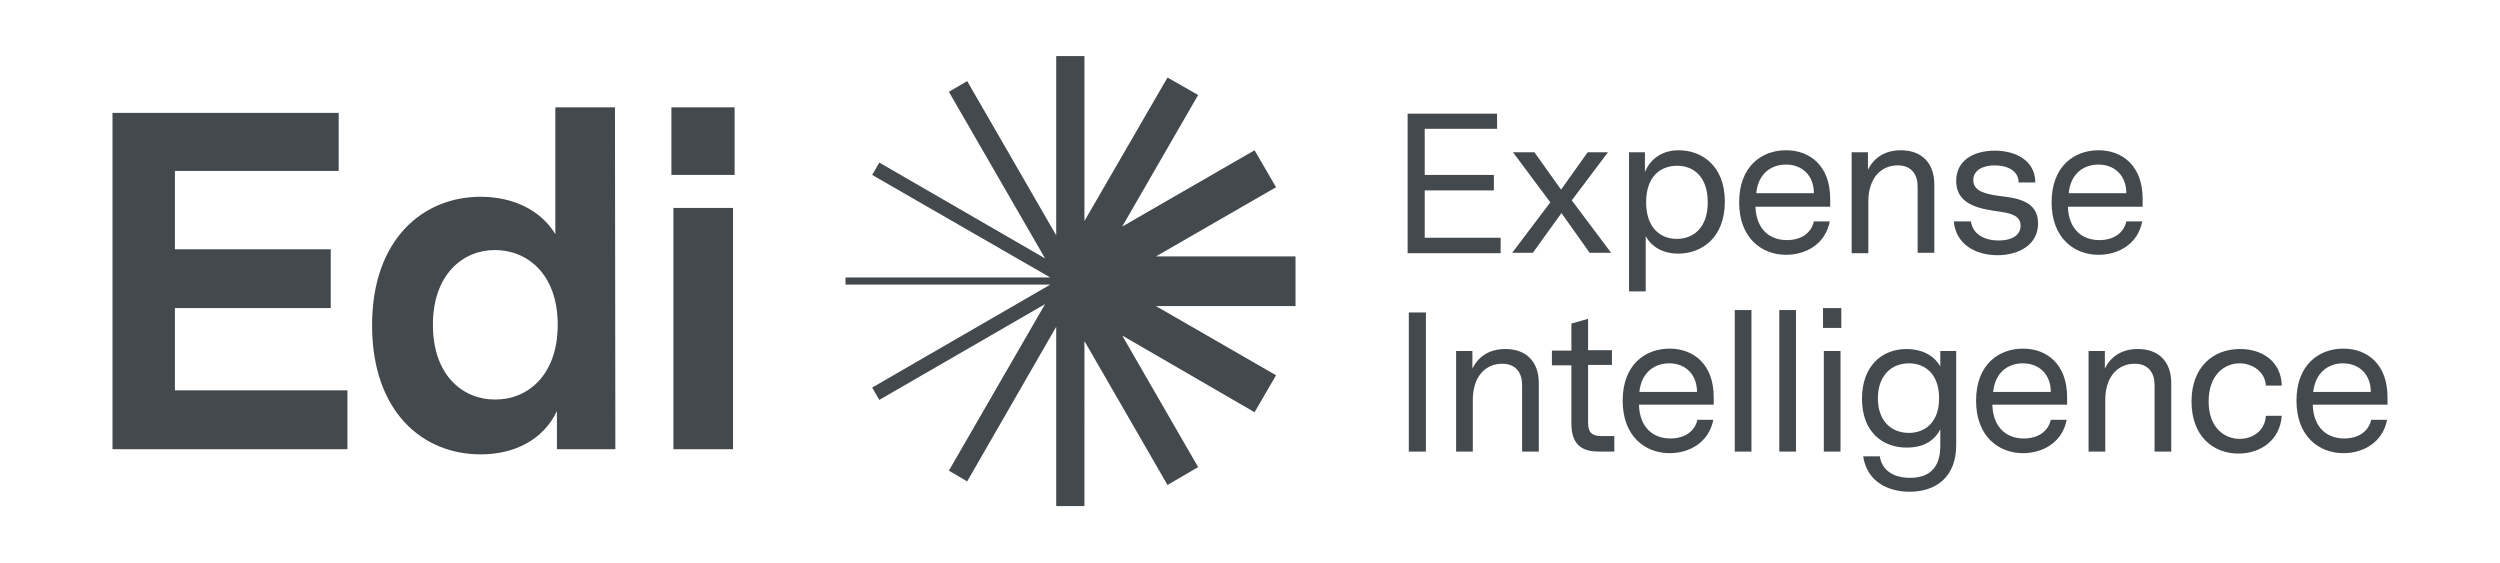 <svg xmlns="http://www.w3.org/2000/svg" xml:space="preserve" viewBox="0 0 628.9 141.6"><style>.st0{fill:#43494d}</style><path id="Design" d="M212.7 71.6h51.5l-44.8 25.9 1.8 3.1 41.7-24.1-24.2 41.9 4.6 2.7 22.4-38.9v45.1h7.1V85.8l20.9 36.2 7.7-4.5-19.1-33.1 33.3 19.3 5.4-9.3L290.8 77h35.1V64.5h-35.1L321 47.1l-5.4-9.3L282.3 57l19.1-33.1-7.7-4.4-20.9 36.1V14.1h-7.1v45.1l-22.4-38.8-4.6 2.7L262.9 65l-41.7-24.1-1.8 3.1 44.8 25.8h-51.5zM28.3 113V28.4h56.9V43H44v19.7h39.2v14.8H44v20.7h43.4V113zm126.5 0h-14.7v-9.6c-3.4 7.2-10.6 10.9-19.2 10.9-14.6 0-27.3-10.7-27.3-32.5 0-21.6 12.8-32.3 27.3-32.3 8.1 0 15.1 3.3 18.8 9.4V27h15zm-14.5-31.3c0-12.8-7.7-18.8-15.8-18.8s-15.6 6.2-15.6 18.8 7.4 18.8 15.6 18.8c8.1.1 15.8-6 15.8-18.8M168.9 27h15.9v17h-15.9zm.5 86h15V52.3h-15z" class="st0"/><path id="E" d="M354.1 63.6v-35h22.5v3.8h-18.2V44h17.4v3.9h-17.4v11.9h19.1v3.9h-23.4zm45.8 0-7.1-10-7.2 10h-5.2l9.6-12.7-9.4-12.6h5.4l6.7 9.4 6.7-9.4h5.1l-9.1 12.1 9.9 13.2zm34-12.9c0 9.3-6 13.1-11.7 13.1-4 0-6.8-1.8-8.2-4.4v13.9h-4.2v-35h4v5c1.1-2.8 3.8-5.5 8.5-5.5 5.7 0 11.6 3.8 11.6 12.9m-4.3.2c0-6.5-3.6-9.2-7.7-9.2s-7.8 2.6-7.8 9.2c0 6.5 3.7 9.2 7.7 9.2s7.8-2.6 7.8-9.2m12 1.1c.2 5.7 3.6 8.4 7.9 8.4 3.4 0 6.1-1.6 6.8-4.7h4c-1.1 5.7-6 8.4-11 8.4-6.1 0-11.8-4.2-11.8-13.2 0-9.1 5.7-13.1 11.8-13.1 6 0 11.1 3.9 11.1 12.2v2zm.2-3.4h14.5c0-4.4-2.9-7.2-7-7.2-3.7 0-7 2.2-7.5 7.2m44.8-2.2v17.2h-4.2V46.9c0-2.8-1.4-5.3-5-5.3-4.2 0-7.4 3.2-7.4 9.1v13h-4.2V38.3h4.1v4.4c1.4-2.8 4-4.9 8.3-4.9 5.2 0 8.4 3.2 8.4 8.6m26.1 9.8c0 5.4-4.9 8-10.2 8-5.6 0-10.5-2.8-11-8.5h4.3c.5 3.3 3.5 4.8 7 4.8 3.1 0 5.5-1.2 5.5-3.7s-2.3-3.1-4.9-3.5c-4.5-.7-11.3-1.3-11.3-7.8 0-5.1 4.3-7.6 9.7-7.6 5.3 0 10.2 2.5 10.2 8h-4.2c0-3-2.9-4.3-6-4.3-2.8 0-5.4 1.1-5.4 3.7 0 2.8 3 3.5 6.6 4 4.1.5 9.7 1.1 9.7 6.9m7.5-4.2c.2 5.7 3.6 8.4 7.9 8.4 3.4 0 6.1-1.6 6.8-4.7h4c-1.1 5.7-6 8.4-11 8.4-6.1 0-11.8-4.2-11.8-13.2 0-9.1 5.7-13.1 11.8-13.1 6 0 11.1 3.9 11.1 12.2v2zm.2-3.4h14.5c0-4.4-2.9-7.2-7-7.2-3.7 0-7 2.2-7.5 7.2m-161.7 65h-4.3v-35h4.3zm28.4-17.2v17.2h-4.2V96.8c0-2.8-1.4-5.3-5-5.3-4.2 0-7.4 3.2-7.4 9.1v13h-4.2V88.3h4.1v4.4c1.4-2.8 4-4.9 8.3-4.9 5.2 0 8.4 3.1 8.4 8.6m18.8 17.2h-3.6c-3.6 0-7-1.1-7-7V91.9h-4.9v-3.7h4.9v-6.8l4.2-1.2v7.9h6v3.7h-6v14.4c0 2.1.5 3.5 3.4 3.5h3.2v3.9zm6.4-11.7c.2 5.7 3.6 8.4 7.9 8.4 3.4 0 6.1-1.6 6.8-4.7h4c-1.1 5.7-6 8.4-11 8.4-6.1 0-11.8-4.2-11.8-13.2 0-9.1 5.7-13.1 11.8-13.1 6 0 11.1 3.9 11.1 12.2v1.9h-18.8zm.1-3.3h14.5c0-4.4-2.9-7.2-7-7.2-3.6 0-7 2.2-7.5 7.2m28.2 15h-4.2V78h4.2zm11.2 0h-4.2V78h4.2zm11.4-31.1h-4.6v-5h4.6zm-.2 5.8h-4.2v25.3h4.2zm29.1 23.7c0 8-5.1 11.7-11.7 11.7-5.3 0-10.7-2.4-11.7-8.9h4.2c.4 2.9 2.7 5.4 7.6 5.4 4.5 0 7.6-2.2 7.6-8V108c-1.8 3.5-5.1 4.6-8.4 4.6-6.3 0-11.3-4.1-11.3-12.3s5-12.5 11.2-12.5c3.3 0 6.7 1.2 8.5 4.4v-3.9h4zm-4.3-11.8c0-6.1-3.5-8.8-7.6-8.8-4.3 0-7.8 3-7.8 8.8s3.5 8.7 7.8 8.7c4 0 7.6-2.6 7.6-8.7m13.4 1.7c.2 5.7 3.6 8.4 7.9 8.4 3.4 0 6.1-1.6 6.8-4.7h4c-1.1 5.7-6 8.4-11 8.4-6.1 0-11.8-4.2-11.8-13.2 0-9.1 5.7-13.1 11.8-13.1 6 0 11.1 3.9 11.1 12.2v1.9h-18.8zm.2-3.3h14.5c0-4.4-2.9-7.2-7-7.2-3.7 0-7 2.2-7.5 7.2m44.8-2.2v17.2H542V96.8c0-2.8-1.4-5.3-5-5.3-4.2 0-7.4 3.2-7.4 9.1v13h-4.2V88.3h4.1v4.4c1.4-2.8 4-4.9 8.3-4.9 5.2 0 8.4 3.1 8.4 8.6m27.8 8.1c-.4 6.3-5.4 9.6-10.9 9.6-6.2 0-11.8-4.2-11.8-13.1 0-8.6 5.3-13.1 12-13.2 5.8-.1 10.6 3.2 10.7 9.2h-4c-.2-3.5-3.4-5.6-6.6-5.6-3.9 0-7.8 3-7.8 9.6 0 6.7 4.1 9.4 7.8 9.4 3.5 0 6.4-2.2 6.6-5.8h4zm7.8-2.6c.2 5.7 3.6 8.4 7.9 8.4 3.4 0 6.1-1.6 6.8-4.7h4c-1.1 5.7-6 8.4-11 8.4-6.1 0-11.8-4.2-11.8-13.2 0-9.1 5.7-13.1 11.8-13.1 6 0 11.1 3.9 11.1 12.2v1.9h-18.8zm.1-3.3h14.5c0-4.4-2.9-7.2-7-7.2-3.6 0-6.9 2.2-7.5 7.2" class="st0"/></svg>